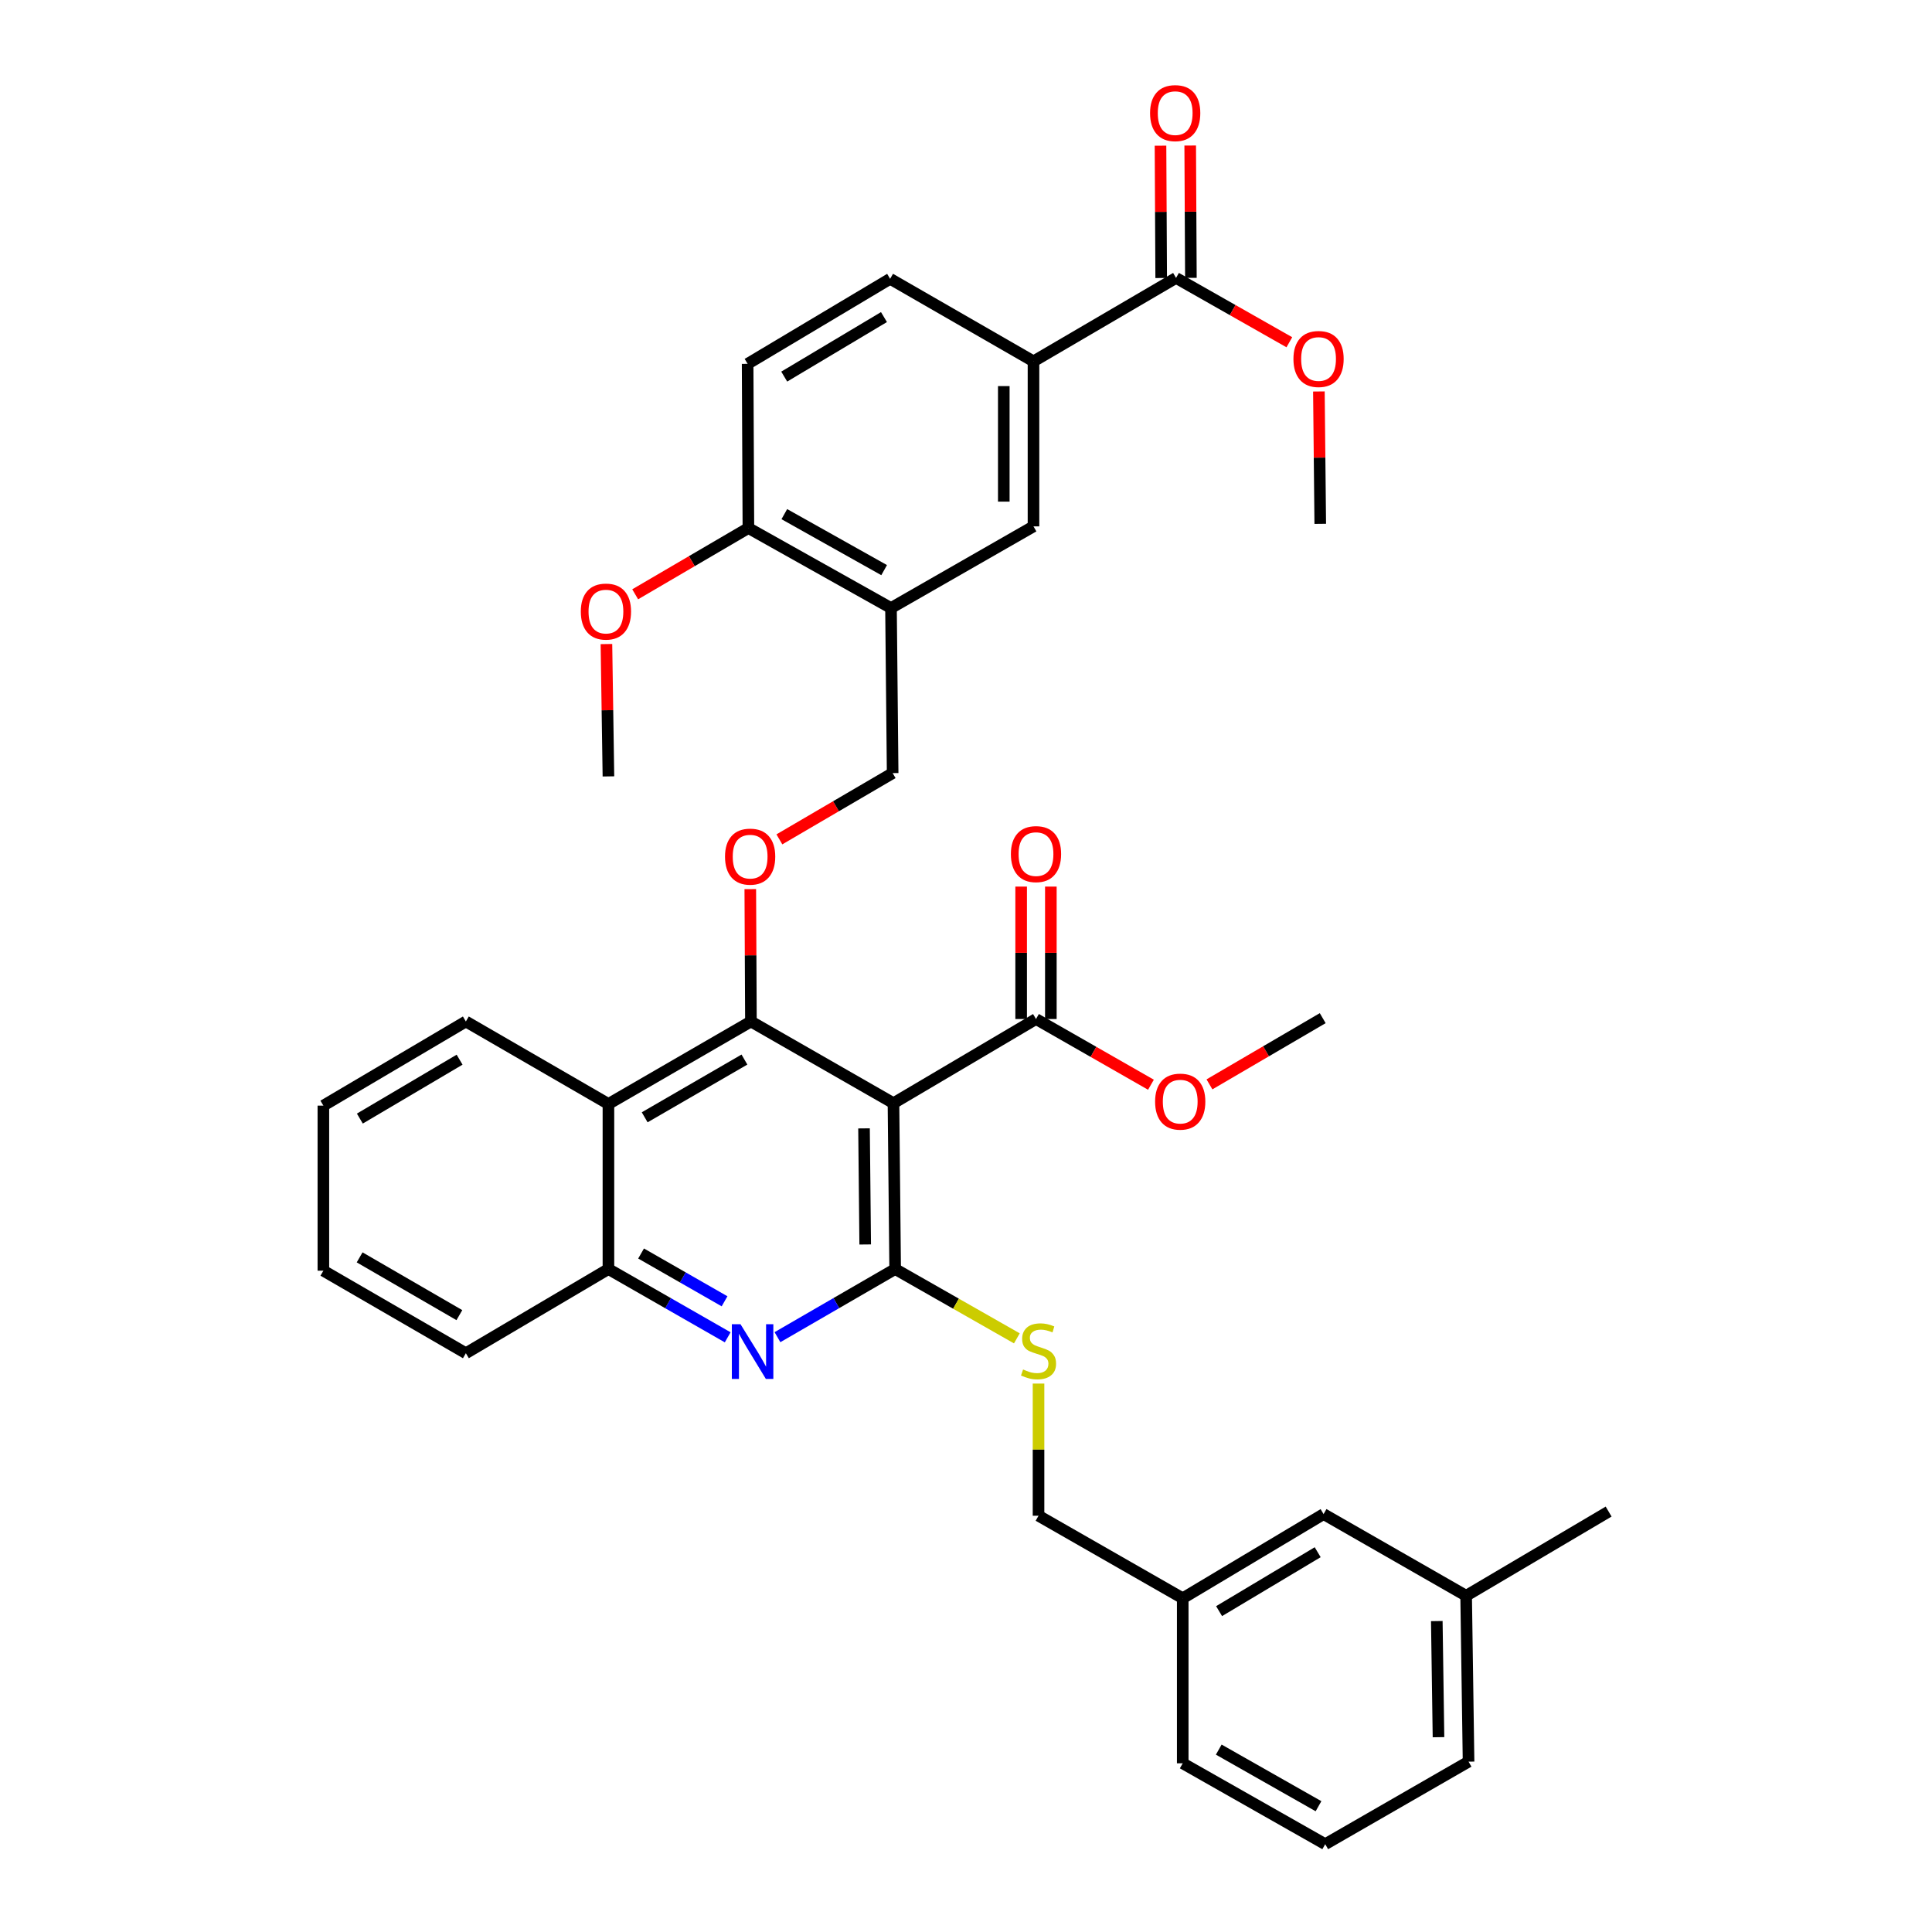 <?xml version='1.0' encoding='iso-8859-1'?>
<svg version='1.1' baseProfile='full'
              xmlns='http://www.w3.org/2000/svg'
                      xmlns:rdkit='http://www.rdkit.org/xml'
                      xmlns:xlink='http://www.w3.org/1999/xlink'
                  xml:space='preserve'
width='1000px' height='1000px' viewBox='0 0 1000 1000'>
<!-- END OF HEADER -->
<rect style='opacity:1.0;fill:#FFFFFF;stroke:none' width='1000' height='1000' x='0' y='0'> </rect>
<path class='bond-0' d='M 462.46,571.013 L 463.331,656.856' style='fill:none;fill-rule:evenodd;stroke:#000000;stroke-width:6px;stroke-linecap:butt;stroke-linejoin:miter;stroke-opacity:1' />
<path class='bond-0' d='M 447.217,584.046 L 447.827,644.136' style='fill:none;fill-rule:evenodd;stroke:#000000;stroke-width:6px;stroke-linecap:butt;stroke-linejoin:miter;stroke-opacity:1' />
<path class='bond-1' d='M 462.46,571.013 L 388.678,528.716' style='fill:none;fill-rule:evenodd;stroke:#000000;stroke-width:6px;stroke-linecap:butt;stroke-linejoin:miter;stroke-opacity:1' />
<path class='bond-4' d='M 462.46,571.013 L 536.233,527.443' style='fill:none;fill-rule:evenodd;stroke:#000000;stroke-width:6px;stroke-linecap:butt;stroke-linejoin:miter;stroke-opacity:1' />
<path class='bond-2' d='M 463.331,656.856 L 432.872,674.488' style='fill:none;fill-rule:evenodd;stroke:#000000;stroke-width:6px;stroke-linecap:butt;stroke-linejoin:miter;stroke-opacity:1' />
<path class='bond-2' d='M 432.872,674.488 L 402.412,692.121' style='fill:none;fill-rule:evenodd;stroke:#0000FF;stroke-width:6px;stroke-linecap:butt;stroke-linejoin:miter;stroke-opacity:1' />
<path class='bond-9' d='M 463.331,656.856 L 494.828,674.794' style='fill:none;fill-rule:evenodd;stroke:#000000;stroke-width:6px;stroke-linecap:butt;stroke-linejoin:miter;stroke-opacity:1' />
<path class='bond-9' d='M 494.828,674.794 L 526.325,692.732' style='fill:none;fill-rule:evenodd;stroke:#CCCC00;stroke-width:6px;stroke-linecap:butt;stroke-linejoin:miter;stroke-opacity:1' />
<path class='bond-3' d='M 388.678,528.716 L 314.922,571.415' style='fill:none;fill-rule:evenodd;stroke:#000000;stroke-width:6px;stroke-linecap:butt;stroke-linejoin:miter;stroke-opacity:1' />
<path class='bond-3' d='M 385.318,548.427 L 333.689,578.316' style='fill:none;fill-rule:evenodd;stroke:#000000;stroke-width:6px;stroke-linecap:butt;stroke-linejoin:miter;stroke-opacity:1' />
<path class='bond-6' d='M 388.678,528.716 L 388.514,494.46' style='fill:none;fill-rule:evenodd;stroke:#000000;stroke-width:6px;stroke-linecap:butt;stroke-linejoin:miter;stroke-opacity:1' />
<path class='bond-6' d='M 388.514,494.46 L 388.349,460.204' style='fill:none;fill-rule:evenodd;stroke:#FF0000;stroke-width:6px;stroke-linecap:butt;stroke-linejoin:miter;stroke-opacity:1' />
<path class='bond-36' d='M 376.651,692.193 L 345.787,674.525' style='fill:none;fill-rule:evenodd;stroke:#0000FF;stroke-width:6px;stroke-linecap:butt;stroke-linejoin:miter;stroke-opacity:1' />
<path class='bond-36' d='M 345.787,674.525 L 314.922,656.856' style='fill:none;fill-rule:evenodd;stroke:#000000;stroke-width:6px;stroke-linecap:butt;stroke-linejoin:miter;stroke-opacity:1' />
<path class='bond-36' d='M 375.03,673.55 L 353.425,661.182' style='fill:none;fill-rule:evenodd;stroke:#0000FF;stroke-width:6px;stroke-linecap:butt;stroke-linejoin:miter;stroke-opacity:1' />
<path class='bond-36' d='M 353.425,661.182 L 331.82,648.813' style='fill:none;fill-rule:evenodd;stroke:#000000;stroke-width:6px;stroke-linecap:butt;stroke-linejoin:miter;stroke-opacity:1' />
<path class='bond-5' d='M 314.922,571.415 L 314.922,656.856' style='fill:none;fill-rule:evenodd;stroke:#000000;stroke-width:6px;stroke-linecap:butt;stroke-linejoin:miter;stroke-opacity:1' />
<path class='bond-25' d='M 314.922,571.415 L 241.132,528.716' style='fill:none;fill-rule:evenodd;stroke:#000000;stroke-width:6px;stroke-linecap:butt;stroke-linejoin:miter;stroke-opacity:1' />
<path class='bond-14' d='M 543.921,527.443 L 543.921,493.171' style='fill:none;fill-rule:evenodd;stroke:#000000;stroke-width:6px;stroke-linecap:butt;stroke-linejoin:miter;stroke-opacity:1' />
<path class='bond-14' d='M 543.921,493.171 L 543.921,458.898' style='fill:none;fill-rule:evenodd;stroke:#FF0000;stroke-width:6px;stroke-linecap:butt;stroke-linejoin:miter;stroke-opacity:1' />
<path class='bond-14' d='M 528.546,527.443 L 528.546,493.171' style='fill:none;fill-rule:evenodd;stroke:#000000;stroke-width:6px;stroke-linecap:butt;stroke-linejoin:miter;stroke-opacity:1' />
<path class='bond-14' d='M 528.546,493.171 L 528.546,458.898' style='fill:none;fill-rule:evenodd;stroke:#FF0000;stroke-width:6px;stroke-linecap:butt;stroke-linejoin:miter;stroke-opacity:1' />
<path class='bond-19' d='M 536.233,527.443 L 565.981,544.449' style='fill:none;fill-rule:evenodd;stroke:#000000;stroke-width:6px;stroke-linecap:butt;stroke-linejoin:miter;stroke-opacity:1' />
<path class='bond-19' d='M 565.981,544.449 L 595.728,561.456' style='fill:none;fill-rule:evenodd;stroke:#FF0000;stroke-width:6px;stroke-linecap:butt;stroke-linejoin:miter;stroke-opacity:1' />
<path class='bond-26' d='M 314.922,656.856 L 241.132,700.426' style='fill:none;fill-rule:evenodd;stroke:#000000;stroke-width:6px;stroke-linecap:butt;stroke-linejoin:miter;stroke-opacity:1' />
<path class='bond-12' d='M 403.405,434.454 L 432.719,417.306' style='fill:none;fill-rule:evenodd;stroke:#FF0000;stroke-width:6px;stroke-linecap:butt;stroke-linejoin:miter;stroke-opacity:1' />
<path class='bond-12' d='M 432.719,417.306 L 462.033,400.157' style='fill:none;fill-rule:evenodd;stroke:#000000;stroke-width:6px;stroke-linecap:butt;stroke-linejoin:miter;stroke-opacity:1' />
<path class='bond-7' d='M 461.179,314.716 L 462.033,400.157' style='fill:none;fill-rule:evenodd;stroke:#000000;stroke-width:6px;stroke-linecap:butt;stroke-linejoin:miter;stroke-opacity:1' />
<path class='bond-11' d='M 461.179,314.716 L 534.935,272.453' style='fill:none;fill-rule:evenodd;stroke:#000000;stroke-width:6px;stroke-linecap:butt;stroke-linejoin:miter;stroke-opacity:1' />
<path class='bond-13' d='M 461.179,314.716 L 387.371,273.315' style='fill:none;fill-rule:evenodd;stroke:#000000;stroke-width:6px;stroke-linecap:butt;stroke-linejoin:miter;stroke-opacity:1' />
<path class='bond-13' d='M 457.629,295.097 L 405.964,266.116' style='fill:none;fill-rule:evenodd;stroke:#000000;stroke-width:6px;stroke-linecap:butt;stroke-linejoin:miter;stroke-opacity:1' />
<path class='bond-8' d='M 608.717,143.86 L 534.935,187.029' style='fill:none;fill-rule:evenodd;stroke:#000000;stroke-width:6px;stroke-linecap:butt;stroke-linejoin:miter;stroke-opacity:1' />
<path class='bond-15' d='M 616.404,143.82 L 616.226,109.572' style='fill:none;fill-rule:evenodd;stroke:#000000;stroke-width:6px;stroke-linecap:butt;stroke-linejoin:miter;stroke-opacity:1' />
<path class='bond-15' d='M 616.226,109.572 L 616.048,75.325' style='fill:none;fill-rule:evenodd;stroke:#FF0000;stroke-width:6px;stroke-linecap:butt;stroke-linejoin:miter;stroke-opacity:1' />
<path class='bond-15' d='M 601.029,143.9 L 600.851,109.652' style='fill:none;fill-rule:evenodd;stroke:#000000;stroke-width:6px;stroke-linecap:butt;stroke-linejoin:miter;stroke-opacity:1' />
<path class='bond-15' d='M 600.851,109.652 L 600.673,75.405' style='fill:none;fill-rule:evenodd;stroke:#FF0000;stroke-width:6px;stroke-linecap:butt;stroke-linejoin:miter;stroke-opacity:1' />
<path class='bond-20' d='M 608.717,143.86 L 638.039,160.504' style='fill:none;fill-rule:evenodd;stroke:#000000;stroke-width:6px;stroke-linecap:butt;stroke-linejoin:miter;stroke-opacity:1' />
<path class='bond-20' d='M 638.039,160.504 L 667.361,177.148' style='fill:none;fill-rule:evenodd;stroke:#FF0000;stroke-width:6px;stroke-linecap:butt;stroke-linejoin:miter;stroke-opacity:1' />
<path class='bond-18' d='M 537.54,716.135 L 537.54,750.339' style='fill:none;fill-rule:evenodd;stroke:#CCCC00;stroke-width:6px;stroke-linecap:butt;stroke-linejoin:miter;stroke-opacity:1' />
<path class='bond-18' d='M 537.54,750.339 L 537.54,784.543' style='fill:none;fill-rule:evenodd;stroke:#000000;stroke-width:6px;stroke-linecap:butt;stroke-linejoin:miter;stroke-opacity:1' />
<path class='bond-10' d='M 534.935,187.029 L 534.935,272.453' style='fill:none;fill-rule:evenodd;stroke:#000000;stroke-width:6px;stroke-linecap:butt;stroke-linejoin:miter;stroke-opacity:1' />
<path class='bond-10' d='M 519.56,199.842 L 519.56,259.639' style='fill:none;fill-rule:evenodd;stroke:#000000;stroke-width:6px;stroke-linecap:butt;stroke-linejoin:miter;stroke-opacity:1' />
<path class='bond-38' d='M 534.935,187.029 L 460.726,144.313' style='fill:none;fill-rule:evenodd;stroke:#000000;stroke-width:6px;stroke-linecap:butt;stroke-linejoin:miter;stroke-opacity:1' />
<path class='bond-17' d='M 387.371,273.315 L 386.97,188.327' style='fill:none;fill-rule:evenodd;stroke:#000000;stroke-width:6px;stroke-linecap:butt;stroke-linejoin:miter;stroke-opacity:1' />
<path class='bond-23' d='M 387.371,273.315 L 358.07,290.462' style='fill:none;fill-rule:evenodd;stroke:#000000;stroke-width:6px;stroke-linecap:butt;stroke-linejoin:miter;stroke-opacity:1' />
<path class='bond-23' d='M 358.07,290.462 L 328.768,307.61' style='fill:none;fill-rule:evenodd;stroke:#FF0000;stroke-width:6px;stroke-linecap:butt;stroke-linejoin:miter;stroke-opacity:1' />
<path class='bond-16' d='M 460.726,144.313 L 386.97,188.327' style='fill:none;fill-rule:evenodd;stroke:#000000;stroke-width:6px;stroke-linecap:butt;stroke-linejoin:miter;stroke-opacity:1' />
<path class='bond-16' d='M 457.541,164.117 L 405.912,194.927' style='fill:none;fill-rule:evenodd;stroke:#000000;stroke-width:6px;stroke-linecap:butt;stroke-linejoin:miter;stroke-opacity:1' />
<path class='bond-22' d='M 537.54,784.543 L 612.176,827.259' style='fill:none;fill-rule:evenodd;stroke:#000000;stroke-width:6px;stroke-linecap:butt;stroke-linejoin:miter;stroke-opacity:1' />
<path class='bond-30' d='M 626.014,561.266 L 655.324,544.128' style='fill:none;fill-rule:evenodd;stroke:#FF0000;stroke-width:6px;stroke-linecap:butt;stroke-linejoin:miter;stroke-opacity:1' />
<path class='bond-30' d='M 655.324,544.128 L 684.634,526.99' style='fill:none;fill-rule:evenodd;stroke:#000000;stroke-width:6px;stroke-linecap:butt;stroke-linejoin:miter;stroke-opacity:1' />
<path class='bond-31' d='M 682.655,202.626 L 683.008,236.886' style='fill:none;fill-rule:evenodd;stroke:#FF0000;stroke-width:6px;stroke-linecap:butt;stroke-linejoin:miter;stroke-opacity:1' />
<path class='bond-31' d='M 683.008,236.886 L 683.361,271.146' style='fill:none;fill-rule:evenodd;stroke:#000000;stroke-width:6px;stroke-linecap:butt;stroke-linejoin:miter;stroke-opacity:1' />
<path class='bond-21' d='M 685.078,783.689 L 612.176,827.259' style='fill:none;fill-rule:evenodd;stroke:#000000;stroke-width:6px;stroke-linecap:butt;stroke-linejoin:miter;stroke-opacity:1' />
<path class='bond-21' d='M 682.03,803.422 L 630.999,833.921' style='fill:none;fill-rule:evenodd;stroke:#000000;stroke-width:6px;stroke-linecap:butt;stroke-linejoin:miter;stroke-opacity:1' />
<path class='bond-24' d='M 685.078,783.689 L 758.868,825.961' style='fill:none;fill-rule:evenodd;stroke:#000000;stroke-width:6px;stroke-linecap:butt;stroke-linejoin:miter;stroke-opacity:1' />
<path class='bond-28' d='M 612.176,827.259 L 612.176,912.683' style='fill:none;fill-rule:evenodd;stroke:#000000;stroke-width:6px;stroke-linecap:butt;stroke-linejoin:miter;stroke-opacity:1' />
<path class='bond-33' d='M 313.887,333.362 L 314.405,367.614' style='fill:none;fill-rule:evenodd;stroke:#FF0000;stroke-width:6px;stroke-linecap:butt;stroke-linejoin:miter;stroke-opacity:1' />
<path class='bond-33' d='M 314.405,367.614 L 314.922,401.865' style='fill:none;fill-rule:evenodd;stroke:#000000;stroke-width:6px;stroke-linecap:butt;stroke-linejoin:miter;stroke-opacity:1' />
<path class='bond-32' d='M 758.868,825.961 L 832.624,782.391' style='fill:none;fill-rule:evenodd;stroke:#000000;stroke-width:6px;stroke-linecap:butt;stroke-linejoin:miter;stroke-opacity:1' />
<path class='bond-39' d='M 758.868,825.961 L 760.124,911.829' style='fill:none;fill-rule:evenodd;stroke:#000000;stroke-width:6px;stroke-linecap:butt;stroke-linejoin:miter;stroke-opacity:1' />
<path class='bond-39' d='M 743.684,839.066 L 744.562,899.174' style='fill:none;fill-rule:evenodd;stroke:#000000;stroke-width:6px;stroke-linecap:butt;stroke-linejoin:miter;stroke-opacity:1' />
<path class='bond-34' d='M 241.132,528.716 L 167.376,572.269' style='fill:none;fill-rule:evenodd;stroke:#000000;stroke-width:6px;stroke-linecap:butt;stroke-linejoin:miter;stroke-opacity:1' />
<path class='bond-34' d='M 237.886,548.488 L 186.257,578.975' style='fill:none;fill-rule:evenodd;stroke:#000000;stroke-width:6px;stroke-linecap:butt;stroke-linejoin:miter;stroke-opacity:1' />
<path class='bond-37' d='M 241.132,700.426 L 167.376,657.71' style='fill:none;fill-rule:evenodd;stroke:#000000;stroke-width:6px;stroke-linecap:butt;stroke-linejoin:miter;stroke-opacity:1' />
<path class='bond-37' d='M 237.774,680.714 L 186.144,650.813' style='fill:none;fill-rule:evenodd;stroke:#000000;stroke-width:6px;stroke-linecap:butt;stroke-linejoin:miter;stroke-opacity:1' />
<path class='bond-27' d='M 685.932,954.545 L 612.176,912.683' style='fill:none;fill-rule:evenodd;stroke:#000000;stroke-width:6px;stroke-linecap:butt;stroke-linejoin:miter;stroke-opacity:1' />
<path class='bond-27' d='M 682.458,934.895 L 630.829,905.592' style='fill:none;fill-rule:evenodd;stroke:#000000;stroke-width:6px;stroke-linecap:butt;stroke-linejoin:miter;stroke-opacity:1' />
<path class='bond-29' d='M 685.932,954.545 L 760.124,911.829' style='fill:none;fill-rule:evenodd;stroke:#000000;stroke-width:6px;stroke-linecap:butt;stroke-linejoin:miter;stroke-opacity:1' />
<path class='bond-35' d='M 167.376,572.269 L 167.376,657.71' style='fill:none;fill-rule:evenodd;stroke:#000000;stroke-width:6px;stroke-linecap:butt;stroke-linejoin:miter;stroke-opacity:1' />
<path  class='atom-3' d='M 383.281 685.412
L 392.561 700.412
Q 393.481 701.892, 394.961 704.572
Q 396.441 707.252, 396.521 707.412
L 396.521 685.412
L 400.281 685.412
L 400.281 713.732
L 396.401 713.732
L 386.441 697.332
Q 385.281 695.412, 384.041 693.212
Q 382.841 691.012, 382.481 690.332
L 382.481 713.732
L 378.801 713.732
L 378.801 685.412
L 383.281 685.412
' fill='#0000FF'/>
<path  class='atom-7' d='M 375.268 443.389
Q 375.268 436.589, 378.628 432.789
Q 381.988 428.989, 388.268 428.989
Q 394.548 428.989, 397.908 432.789
Q 401.268 436.589, 401.268 443.389
Q 401.268 450.269, 397.868 454.189
Q 394.468 458.069, 388.268 458.069
Q 382.028 458.069, 378.628 454.189
Q 375.268 450.309, 375.268 443.389
M 388.268 454.869
Q 392.588 454.869, 394.908 451.989
Q 397.268 449.069, 397.268 443.389
Q 397.268 437.829, 394.908 435.029
Q 392.588 432.189, 388.268 432.189
Q 383.948 432.189, 381.588 434.989
Q 379.268 437.789, 379.268 443.389
Q 379.268 449.109, 381.588 451.989
Q 383.948 454.869, 388.268 454.869
' fill='#FF0000'/>
<path  class='atom-10' d='M 529.54 708.839
Q 529.86 708.959, 531.18 709.519
Q 532.5 710.079, 533.94 710.439
Q 535.42 710.759, 536.86 710.759
Q 539.54 710.759, 541.1 709.479
Q 542.66 708.159, 542.66 705.879
Q 542.66 704.319, 541.86 703.359
Q 541.1 702.399, 539.9 701.879
Q 538.7 701.359, 536.7 700.759
Q 534.18 699.999, 532.66 699.279
Q 531.18 698.559, 530.1 697.039
Q 529.06 695.519, 529.06 692.959
Q 529.06 689.399, 531.46 687.199
Q 533.9 684.999, 538.7 684.999
Q 541.98 684.999, 545.7 686.559
L 544.78 689.639
Q 541.38 688.239, 538.82 688.239
Q 536.06 688.239, 534.54 689.399
Q 533.02 690.519, 533.06 692.479
Q 533.06 693.999, 533.82 694.919
Q 534.62 695.839, 535.74 696.359
Q 536.9 696.879, 538.82 697.479
Q 541.38 698.279, 542.9 699.079
Q 544.42 699.879, 545.5 701.519
Q 546.62 703.119, 546.62 705.879
Q 546.62 709.799, 543.98 711.919
Q 541.38 713.999, 537.02 713.999
Q 534.5 713.999, 532.58 713.439
Q 530.7 712.919, 528.46 711.999
L 529.54 708.839
' fill='#CCCC00'/>
<path  class='atom-15' d='M 523.233 442.082
Q 523.233 435.282, 526.593 431.482
Q 529.953 427.682, 536.233 427.682
Q 542.513 427.682, 545.873 431.482
Q 549.233 435.282, 549.233 442.082
Q 549.233 448.962, 545.833 452.882
Q 542.433 456.762, 536.233 456.762
Q 529.993 456.762, 526.593 452.882
Q 523.233 449.002, 523.233 442.082
M 536.233 453.562
Q 540.553 453.562, 542.873 450.682
Q 545.233 447.762, 545.233 442.082
Q 545.233 436.522, 542.873 433.722
Q 540.553 430.882, 536.233 430.882
Q 531.913 430.882, 529.553 433.682
Q 527.233 436.482, 527.233 442.082
Q 527.233 447.802, 529.553 450.682
Q 531.913 453.562, 536.233 453.562
' fill='#FF0000'/>
<path  class='atom-16' d='M 595.272 58.55
Q 595.272 51.75, 598.632 47.95
Q 601.992 44.15, 608.272 44.15
Q 614.552 44.15, 617.912 47.95
Q 621.272 51.75, 621.272 58.55
Q 621.272 65.43, 617.872 69.35
Q 614.472 73.23, 608.272 73.23
Q 602.032 73.23, 598.632 69.35
Q 595.272 65.47, 595.272 58.55
M 608.272 70.03
Q 612.592 70.03, 614.912 67.15
Q 617.272 64.23, 617.272 58.55
Q 617.272 52.99, 614.912 50.19
Q 612.592 47.35, 608.272 47.35
Q 603.952 47.35, 601.592 50.15
Q 599.272 52.95, 599.272 58.55
Q 599.272 64.27, 601.592 67.15
Q 603.952 70.03, 608.272 70.03
' fill='#FF0000'/>
<path  class='atom-20' d='M 597.878 570.197
Q 597.878 563.397, 601.238 559.597
Q 604.598 555.797, 610.878 555.797
Q 617.158 555.797, 620.518 559.597
Q 623.878 563.397, 623.878 570.197
Q 623.878 577.077, 620.478 580.997
Q 617.078 584.877, 610.878 584.877
Q 604.638 584.877, 601.238 580.997
Q 597.878 577.117, 597.878 570.197
M 610.878 581.677
Q 615.198 581.677, 617.518 578.797
Q 619.878 575.877, 619.878 570.197
Q 619.878 564.637, 617.518 561.837
Q 615.198 558.997, 610.878 558.997
Q 606.558 558.997, 604.198 561.797
Q 601.878 564.597, 601.878 570.197
Q 601.878 575.917, 604.198 578.797
Q 606.558 581.677, 610.878 581.677
' fill='#FF0000'/>
<path  class='atom-21' d='M 669.481 185.81
Q 669.481 179.01, 672.841 175.21
Q 676.201 171.41, 682.481 171.41
Q 688.761 171.41, 692.121 175.21
Q 695.481 179.01, 695.481 185.81
Q 695.481 192.69, 692.081 196.61
Q 688.681 200.49, 682.481 200.49
Q 676.241 200.49, 672.841 196.61
Q 669.481 192.73, 669.481 185.81
M 682.481 197.29
Q 686.801 197.29, 689.121 194.41
Q 691.481 191.49, 691.481 185.81
Q 691.481 180.25, 689.121 177.45
Q 686.801 174.61, 682.481 174.61
Q 678.161 174.61, 675.801 177.41
Q 673.481 180.21, 673.481 185.81
Q 673.481 191.53, 675.801 194.41
Q 678.161 197.29, 682.481 197.29
' fill='#FF0000'/>
<path  class='atom-24' d='M 300.632 316.547
Q 300.632 309.747, 303.992 305.947
Q 307.352 302.147, 313.632 302.147
Q 319.912 302.147, 323.272 305.947
Q 326.632 309.747, 326.632 316.547
Q 326.632 323.427, 323.232 327.347
Q 319.832 331.227, 313.632 331.227
Q 307.392 331.227, 303.992 327.347
Q 300.632 323.467, 300.632 316.547
M 313.632 328.027
Q 317.952 328.027, 320.272 325.147
Q 322.632 322.227, 322.632 316.547
Q 322.632 310.987, 320.272 308.187
Q 317.952 305.347, 313.632 305.347
Q 309.312 305.347, 306.952 308.147
Q 304.632 310.947, 304.632 316.547
Q 304.632 322.267, 306.952 325.147
Q 309.312 328.027, 313.632 328.027
' fill='#FF0000'/>
</svg>
